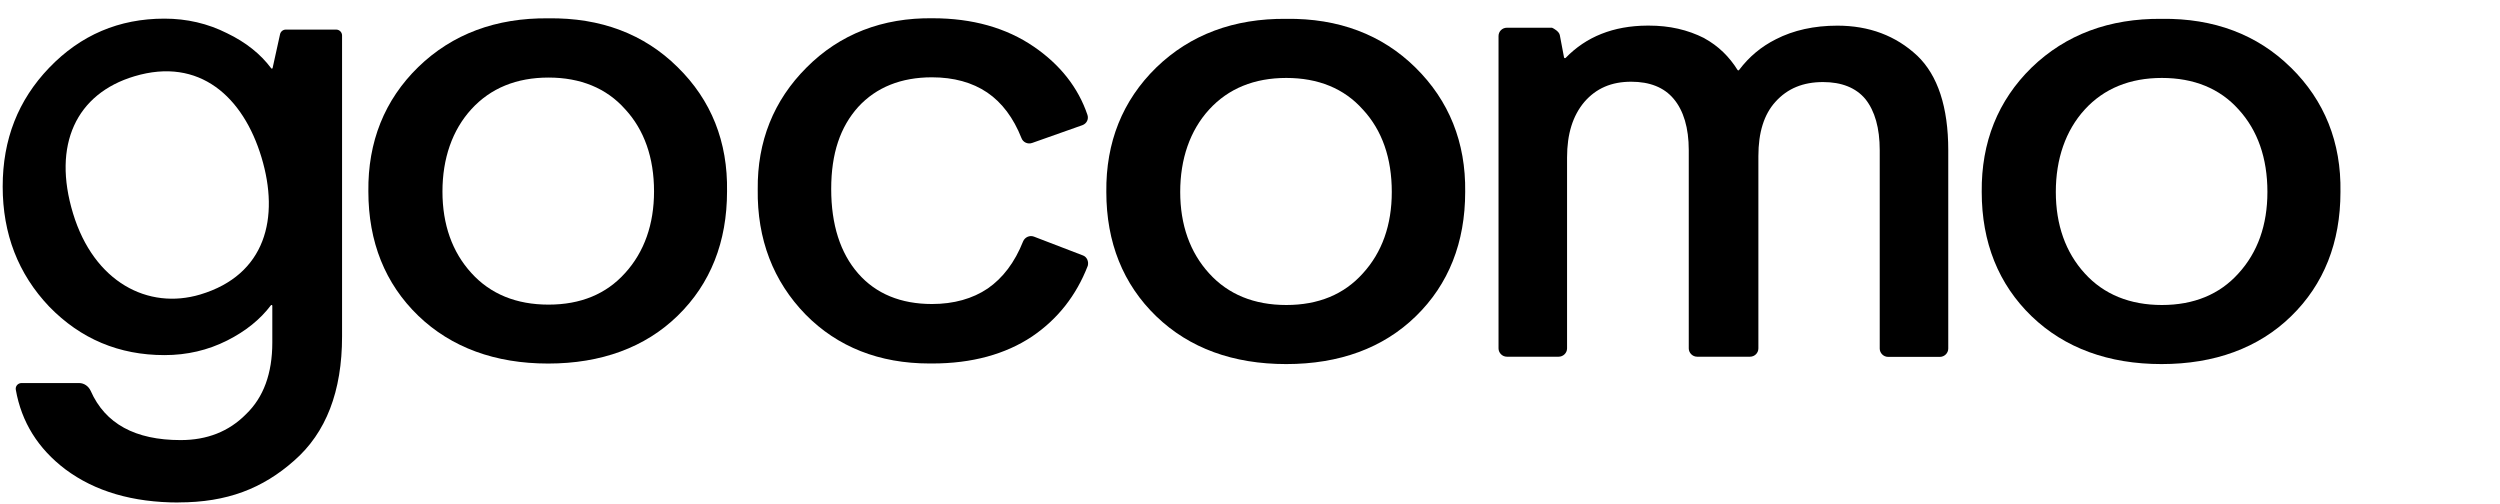 <svg width="119" height="24" viewBox="0 0 119 24" fill="none" xmlns="http://www.w3.org/2000/svg">
<path d="M67.375 3.215C65.785 1.646 63.712 0.864 61.227 0.897C58.74 0.873 56.659 1.644 55.037 3.215C53.43 4.786 52.635 6.776 52.661 9.135C52.661 11.537 53.457 13.527 55.037 15.055L55.046 15.063C56.618 16.575 58.698 17.33 61.227 17.33C63.756 17.33 65.844 16.565 67.392 15.055C68.956 13.535 69.743 11.537 69.743 9.135C69.776 6.776 68.972 4.786 67.375 3.215ZM66.249 9.135C66.249 10.715 65.785 12.015 64.871 13.014C63.975 14.013 62.758 14.518 61.227 14.518C59.696 14.518 58.461 14.013 57.556 13.014C56.643 12.015 56.178 10.704 56.178 9.135C56.178 7.566 56.643 6.212 57.556 5.213C58.469 4.214 59.704 3.71 61.227 3.71C62.75 3.71 63.985 4.214 64.871 5.213L64.88 5.221C65.793 6.212 66.249 7.531 66.249 9.135Z" fill="black"/>
<path d="M91.258 2.649C90.244 1.699 88.967 1.221 87.461 1.221C86.354 1.221 85.372 1.438 84.535 1.867C83.833 2.22 83.259 2.698 82.777 3.336C82.769 3.344 82.761 3.352 82.744 3.352C82.736 3.352 82.719 3.344 82.711 3.336C82.315 2.698 81.79 2.185 81.131 1.824L81.123 1.816C80.327 1.414 79.466 1.219 78.493 1.219H78.408C76.8 1.227 75.499 1.748 74.526 2.755C74.509 2.772 74.493 2.772 74.474 2.764C74.466 2.755 74.449 2.755 74.449 2.739L74.247 1.672C74.214 1.496 73.952 1.352 73.892 1.328L73.875 1.32H71.727C71.507 1.32 71.33 1.496 71.33 1.713V16.585C71.33 16.794 71.507 16.979 71.727 16.979H74.195C74.406 16.979 74.592 16.803 74.592 16.585V7.5C74.592 6.374 74.863 5.51 75.412 4.856C75.978 4.202 76.706 3.89 77.645 3.89C78.526 3.89 79.209 4.158 79.666 4.704C80.139 5.266 80.385 6.089 80.385 7.147V16.585C80.385 16.794 80.563 16.979 80.782 16.979H83.302C83.521 16.979 83.699 16.803 83.699 16.585V7.432C83.699 6.298 83.969 5.443 84.511 4.846C85.085 4.208 85.831 3.906 86.777 3.906C87.657 3.906 88.341 4.175 88.789 4.712C89.246 5.283 89.475 6.097 89.475 7.155V16.593C89.475 16.803 89.653 16.987 89.872 16.987H92.341C92.552 16.987 92.737 16.811 92.737 16.593V7.147C92.737 5.098 92.24 3.586 91.258 2.647V2.649Z" fill="black"/>
<path d="M32.248 3.19C30.657 1.618 28.595 0.839 26.099 0.872C23.612 0.847 21.532 1.618 19.91 3.19C18.302 4.759 17.507 6.751 17.534 9.11C17.534 11.512 18.329 13.502 19.91 15.03C21.482 16.541 23.571 17.305 26.091 17.305C28.612 17.305 30.709 16.539 32.256 15.03C33.82 13.51 34.607 11.512 34.607 9.11C34.648 6.751 33.855 4.761 32.248 3.19ZM31.132 9.11C31.132 10.679 30.667 11.99 29.762 12.989L29.754 12.997C28.858 13.996 27.641 14.5 26.11 14.5C24.579 14.5 23.343 13.996 22.439 12.997C21.525 11.998 21.061 10.687 21.061 9.118C21.061 7.549 21.525 6.195 22.439 5.196C23.352 4.197 24.587 3.692 26.11 3.692C27.632 3.692 28.868 4.197 29.754 5.196L29.762 5.204C30.667 6.187 31.132 7.506 31.132 9.11Z" fill="black"/>
<path d="M51.755 12.354C51.711 12.262 51.637 12.186 51.533 12.153L49.215 11.263C49.013 11.187 48.784 11.288 48.699 11.491C48.302 12.49 47.734 13.237 47.015 13.733C46.296 14.219 45.4 14.471 44.361 14.471C42.881 14.471 41.695 13.985 40.85 13.019C39.997 12.045 39.565 10.693 39.565 8.997C39.565 7.3 39.997 6.041 40.85 5.091C41.714 4.151 42.898 3.68 44.361 3.68C45.4 3.68 46.28 3.924 46.99 4.402C47.693 4.88 48.242 5.61 48.623 6.576C48.699 6.777 48.926 6.878 49.131 6.804L51.525 5.957C51.728 5.881 51.829 5.671 51.763 5.47C51.323 4.168 50.461 3.077 49.209 2.221C47.897 1.323 46.284 0.869 44.398 0.869C42.005 0.837 39.974 1.624 38.394 3.212C36.822 4.781 36.043 6.738 36.068 9.015C36.035 11.382 36.803 13.39 38.351 14.976C39.865 16.512 41.852 17.302 44.245 17.302H44.379C46.257 17.302 47.854 16.865 49.125 16.018C50.342 15.195 51.23 14.069 51.779 12.65C51.804 12.549 51.796 12.449 51.755 12.357V12.354Z" fill="black"/>
<path d="M109.044 3.215C107.453 1.646 105.381 0.864 102.896 0.897C100.408 0.873 98.33 1.644 96.706 3.215C95.099 4.786 94.306 6.776 94.33 9.135C94.33 11.537 95.126 13.527 96.706 15.055C98.278 16.567 100.369 17.33 102.89 17.33C105.41 17.33 107.507 16.565 109.055 15.055C110.619 13.535 111.406 11.537 111.406 9.135C111.447 6.776 110.645 4.786 109.046 3.215H109.044ZM107.929 9.135C107.929 10.715 107.464 12.015 106.551 13.014C105.654 14.013 104.427 14.518 102.906 14.518C101.386 14.518 100.14 14.013 99.235 13.014C98.322 12.015 97.857 10.704 97.857 9.135C97.857 7.566 98.322 6.212 99.235 5.213C100.148 4.214 101.384 3.71 102.906 3.71C104.429 3.71 105.664 4.214 106.551 5.205L106.559 5.213C107.464 6.204 107.929 7.523 107.929 9.135Z" fill="black"/>
<path fill-rule="evenodd" clip-rule="evenodd" d="M8.501 23.919C6.32 23.919 4.522 23.392 3.111 22.339C1.81 21.353 1.022 20.089 0.752 18.549C0.723 18.382 0.855 18.233 1.027 18.233H3.764C4.008 18.233 4.219 18.389 4.318 18.608C5.008 20.169 6.433 20.948 8.598 20.948C9.861 20.948 10.898 20.538 11.71 19.716C12.544 18.916 12.962 17.777 12.962 16.304V14.553C12.962 14.518 12.916 14.503 12.896 14.53C12.387 15.205 11.693 15.765 10.813 16.208C9.894 16.672 8.898 16.903 7.83 16.903C5.669 16.903 3.84 16.134 2.345 14.598C0.865 13.041 0.128 11.135 0.128 8.881C0.128 6.626 0.865 4.764 2.341 3.225C3.838 1.666 5.667 0.887 7.826 0.887C8.896 0.887 9.89 1.119 10.809 1.582C11.699 2.011 12.4 2.567 12.91 3.252C12.929 3.277 12.97 3.268 12.976 3.238L13.329 1.636C13.356 1.502 13.472 1.408 13.608 1.408H15.999C16.156 1.408 16.282 1.533 16.282 1.689V16.017C16.282 18.628 15.521 20.598 14.003 21.925C12.505 23.252 10.809 23.915 8.499 23.915L8.501 23.919ZM3.477 10.161C4.473 13.437 7.053 14.758 9.53 14.019C12.658 13.082 13.313 10.358 12.447 7.49C11.582 4.62 9.501 2.698 6.394 3.632C3.632 4.46 2.481 6.885 3.477 10.161Z" fill="black"/>
</svg>

